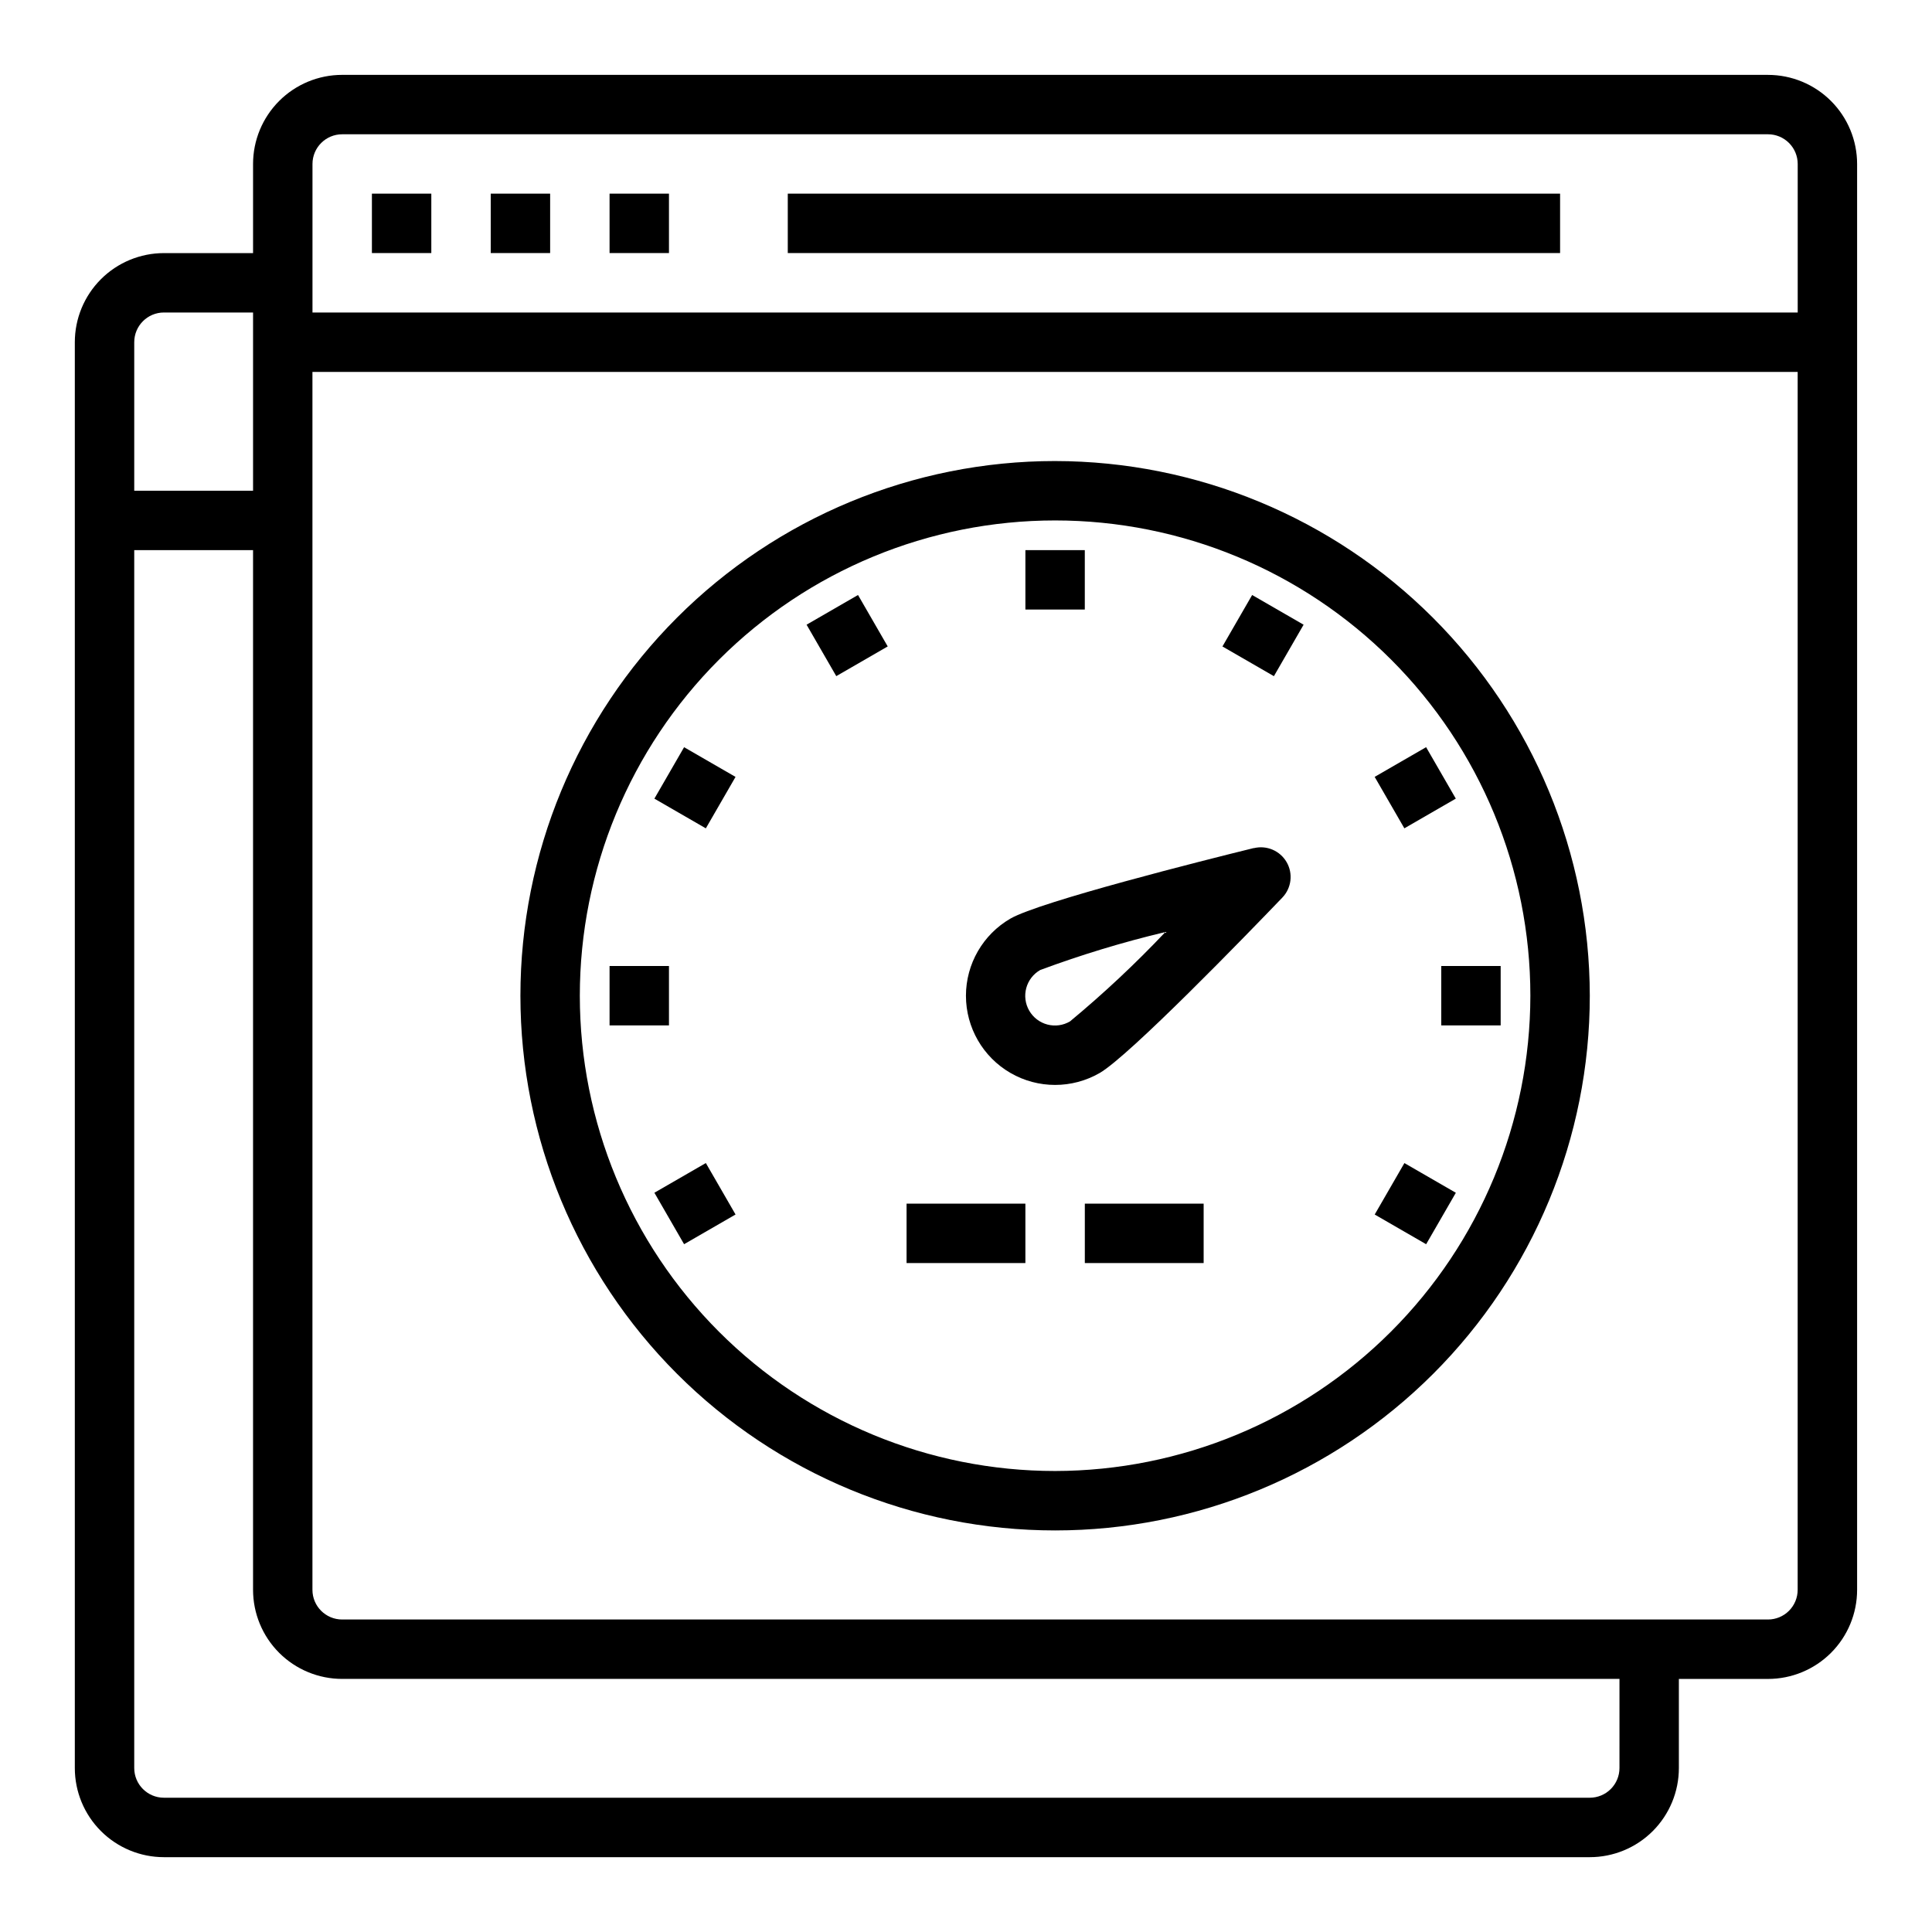 <?xml version="1.0" encoding="UTF-8"?>
<!-- Uploaded to: SVG Repo, www.svgrepo.com, Generator: SVG Repo Mixer Tools -->
<svg fill="#000000" width="800px" height="800px" version="1.1" viewBox="144 144 512 512" xmlns="http://www.w3.org/2000/svg">
 <g>
  <path d="m242.56 195.32h15.742v15.742h-15.742z"/>
  <path d="m274.05 195.32h15.742v15.742h-15.742z"/>
  <path d="m305.54 195.32h15.742v15.742h-15.742z"/>
  <path d="m612.54 163.84h-377.86c-6.266 0-12.273 2.488-16.699 6.918-4.43 4.43-6.918 10.438-6.918 16.699v23.617h-23.617c-6.262 0-12.27 2.488-16.699 6.918-4.43 4.426-6.918 10.434-6.918 16.699v377.86c0 6.262 2.488 12.27 6.918 16.699 4.43 4.43 10.438 6.918 16.699 6.918h377.86c6.262 0 12.27-2.488 16.699-6.918 4.426-4.43 6.914-10.438 6.914-16.699v-23.617h23.617c6.262 0 12.27-2.488 16.699-6.914 4.43-4.43 6.918-10.438 6.918-16.699v-377.86c0-6.262-2.488-12.27-6.918-16.699-4.43-4.43-10.438-6.918-16.699-6.918zm-377.86 15.746h377.86c2.09 0 4.09 0.828 5.566 2.305 1.477 1.477 2.305 3.481 2.305 5.566v39.359h-393.6v-39.359c0-4.348 3.527-7.871 7.875-7.871zm-47.234 47.23h23.617v47.23l-31.488 0.004v-39.359c0-4.348 3.523-7.875 7.871-7.875zm385.73 385.73c0 2.09-0.828 4.09-2.305 5.566-1.477 1.477-3.481 2.305-5.566 2.305h-377.86c-4.348 0-7.871-3.523-7.871-7.871v-322.75h31.488v275.52c0 6.262 2.488 12.27 6.918 16.699 4.426 4.426 10.434 6.914 16.699 6.914h338.5zm39.359-39.359h-377.86c-4.348 0-7.875-3.523-7.875-7.871v-322.75h393.6v322.75c0 2.086-0.828 4.09-2.305 5.566-1.477 1.477-3.477 2.305-5.566 2.305z"/>
  <path d="m423.61 266.18c-37.578 0-73.621 14.926-100.19 41.5-26.574 26.574-41.504 62.613-41.504 100.2 0 37.578 14.93 73.621 41.504 100.2 26.57 26.57 62.613 41.5 100.19 41.5 37.582 0 73.621-14.93 100.2-41.5 26.574-26.574 41.504-62.617 41.504-100.2-0.047-37.566-14.988-73.582-41.551-100.15-26.566-26.562-62.582-41.504-100.15-41.547zm0 267.65c-33.402 0-65.441-13.27-89.059-36.891-23.621-23.621-36.891-55.66-36.891-89.062 0-33.406 13.27-65.441 36.891-89.062 23.617-23.621 55.656-36.891 89.059-36.891 33.406 0 65.441 13.27 89.062 36.891 23.621 23.621 36.891 55.656 36.891 89.062-0.039 33.391-13.32 65.406-36.934 89.016-23.613 23.613-55.625 36.898-89.02 36.938z"/>
  <path d="m415.74 289.79h15.742v15.742h-15.742z"/>
  <path d="m357.75 309.55 13.633-7.871 7.871 13.633-13.633 7.871z"/>
  <path d="m317.42 355.65 7.871-13.633 13.633 7.871-7.871 13.633z"/>
  <path d="m305.54 400h15.742v15.742h-15.742z"/>
  <path d="m317.42 460.09 13.637-7.871 7.871 13.637-13.637 7.871z"/>
  <path d="m508.31 465.86 7.871-13.633 13.633 7.871-7.871 13.633z"/>
  <path d="m525.95 400h15.742v15.742h-15.742z"/>
  <path d="m508.3 349.88 13.633-7.871 7.871 13.633-13.633 7.871z"/>
  <path d="m467.96 315.32 7.871-13.637 13.637 7.871-7.871 13.637z"/>
  <path d="m476.27 368.74c-13.129 3.227-56.578 14.168-64.465 18.68-7.309 4.219-11.816 12.02-11.82 20.461 0 8.441 4.5 16.242 11.809 20.469 7.309 4.223 16.316 4.223 23.629 0.008 7.871-4.551 39.047-36.73 48.414-46.492 2.422-2.531 2.887-6.356 1.133-9.387-1.754-3.035-5.297-4.543-8.699-3.707zm-48.719 45.949c-1.809 1.062-3.965 1.355-5.992 0.82-2.027-0.535-3.758-1.859-4.805-3.676-1.051-1.816-1.332-3.973-0.781-5.996 0.551-2.027 1.883-3.746 3.707-4.781 10.84-4.023 21.914-7.383 33.164-10.062-7.945 8.402-16.391 16.316-25.293 23.695z"/>
  <path d="m384.25 462.98h31.488v15.742h-31.488z"/>
  <path d="m431.49 462.98h31.488v15.742h-31.488z"/>
  <path d="m352.77 195.32h204.67v15.742h-204.67z"/>
 </g>
</svg>